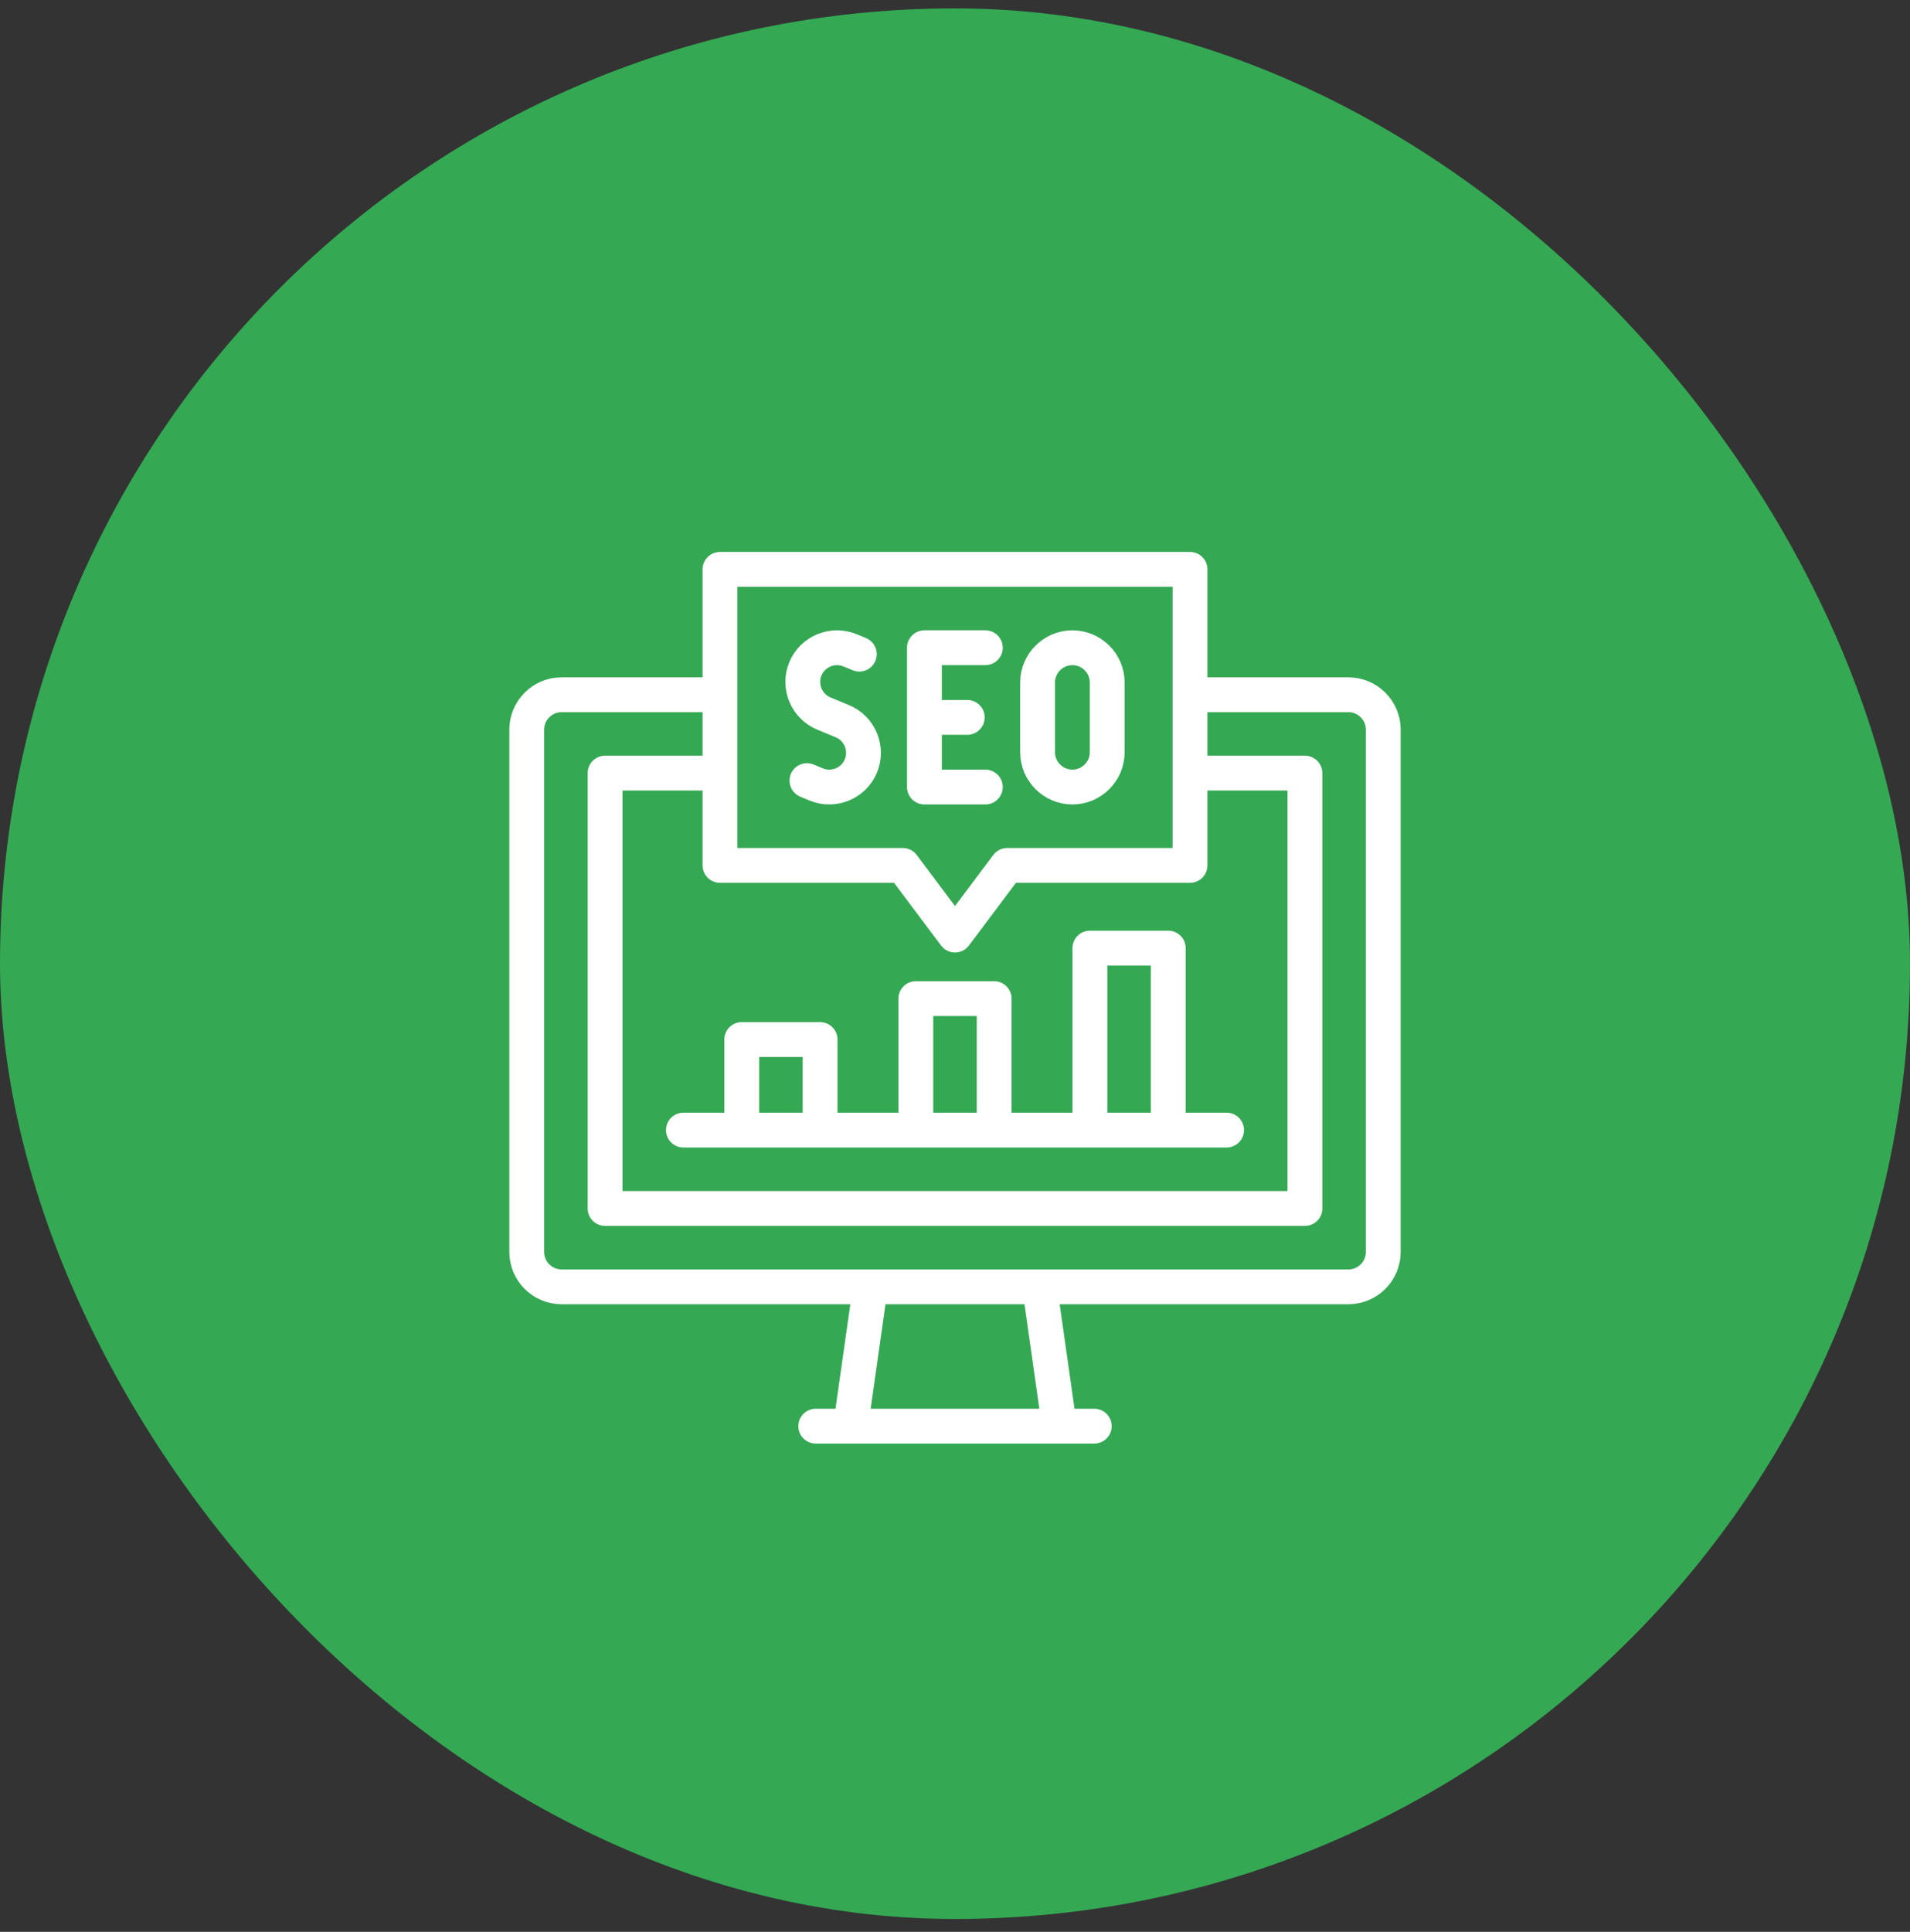<svg width="90" height="91" viewBox="0 0 90 91" fill="none" xmlns="http://www.w3.org/2000/svg">
<rect x="0" y="0" width="90" height="91" fill="#333333" stroke="none"/>
<rect y="0.395" width="90" height="90" rx="45" fill="#34A853"/>
<g clip-path="url(#clip0_3506_9432)">
<path d="M56.484 32.727H63.539C64.441 32.727 65.18 33.465 65.18 34.367V58.977C65.18 59.879 64.441 60.617 63.539 60.617H26.461C25.559 60.617 24.82 59.879 24.82 58.977V34.367C24.82 33.465 25.559 32.727 26.461 32.727H33.516" stroke="white" stroke-width="1.641" stroke-miterlimit="22.926" stroke-linecap="round" stroke-linejoin="round"/>
<path d="M33.516 36.418H28.512V56.926H61.488V36.418H56.484" stroke="white" stroke-width="1.641" stroke-miterlimit="22.926" stroke-linecap="round" stroke-linejoin="round"/>
<path d="M32.203 53.234H57.797" stroke="white" stroke-width="1.641" stroke-miterlimit="22.926" stroke-linecap="round" stroke-linejoin="round"/>
<path d="M38.438 67.18H51.562" stroke="white" stroke-width="1.641" stroke-miterlimit="22.926" stroke-linecap="round" stroke-linejoin="round"/>
<path d="M40.084 67.156L41.01 60.641" stroke="white" stroke-width="1.641" stroke-miterlimit="22.926" stroke-linecap="round" stroke-linejoin="round"/>
<path d="M49.916 67.156L48.99 60.641" stroke="white" stroke-width="1.641" stroke-miterlimit="22.926" stroke-linecap="round" stroke-linejoin="round"/>
<path d="M46.43 37.074H43.559V30.512H46.43" stroke="white" stroke-width="1.641" stroke-miterlimit="22.926" stroke-linecap="round" stroke-linejoin="round"/>
<path d="M44.011 33.793H45.579" stroke="white" stroke-width="1.641" stroke-miterlimit="22.926" stroke-linecap="round" stroke-linejoin="round"/>
<path fill-rule="evenodd" clip-rule="evenodd" d="M50.532 30.512C51.434 30.512 52.173 31.25 52.173 32.152V35.434C52.173 36.336 51.434 37.074 50.532 37.074C49.63 37.074 48.891 36.336 48.891 35.434V32.152C48.891 31.25 49.63 30.512 50.532 30.512Z" stroke="white" stroke-width="1.641" stroke-miterlimit="22.926" stroke-linecap="round" stroke-linejoin="round"/>
<path d="M40.492 30.814L40.056 30.634C39.236 30.295 38.289 30.687 37.95 31.506C37.61 32.325 38.003 33.273 38.822 33.612L39.258 33.793L39.694 33.974C40.513 34.313 40.906 35.261 40.566 36.08C40.227 36.899 39.279 37.291 38.46 36.952L38.024 36.771" stroke="white" stroke-width="1.641" stroke-miterlimit="22.926" stroke-linecap="round" stroke-linejoin="round"/>
<path fill-rule="evenodd" clip-rule="evenodd" d="M33.926 26.82H56.074V40.766H47.461L45 44.047L42.539 40.766H33.926V26.82Z" stroke="white" stroke-width="1.641" stroke-miterlimit="22.926" stroke-linecap="round" stroke-linejoin="round"/>
<path d="M38.643 52.824V48.969H34.951V52.824" stroke="white" stroke-width="1.641" stroke-miterlimit="22.926" stroke-linecap="round" stroke-linejoin="round"/>
<path d="M46.846 52.824V47.041H43.154V52.824" stroke="white" stroke-width="1.641" stroke-miterlimit="22.926" stroke-linecap="round" stroke-linejoin="round"/>
<path d="M55.049 52.824V44.662H51.357V52.824" stroke="white" stroke-width="1.641" stroke-miterlimit="22.926" stroke-linecap="round" stroke-linejoin="round"/>
</g>
<defs>
<clipPath id="clip0_3506_9432">
<rect width="42" height="42" fill="white" transform="translate(24 26)"/>
</clipPath>
</defs>
</svg>
